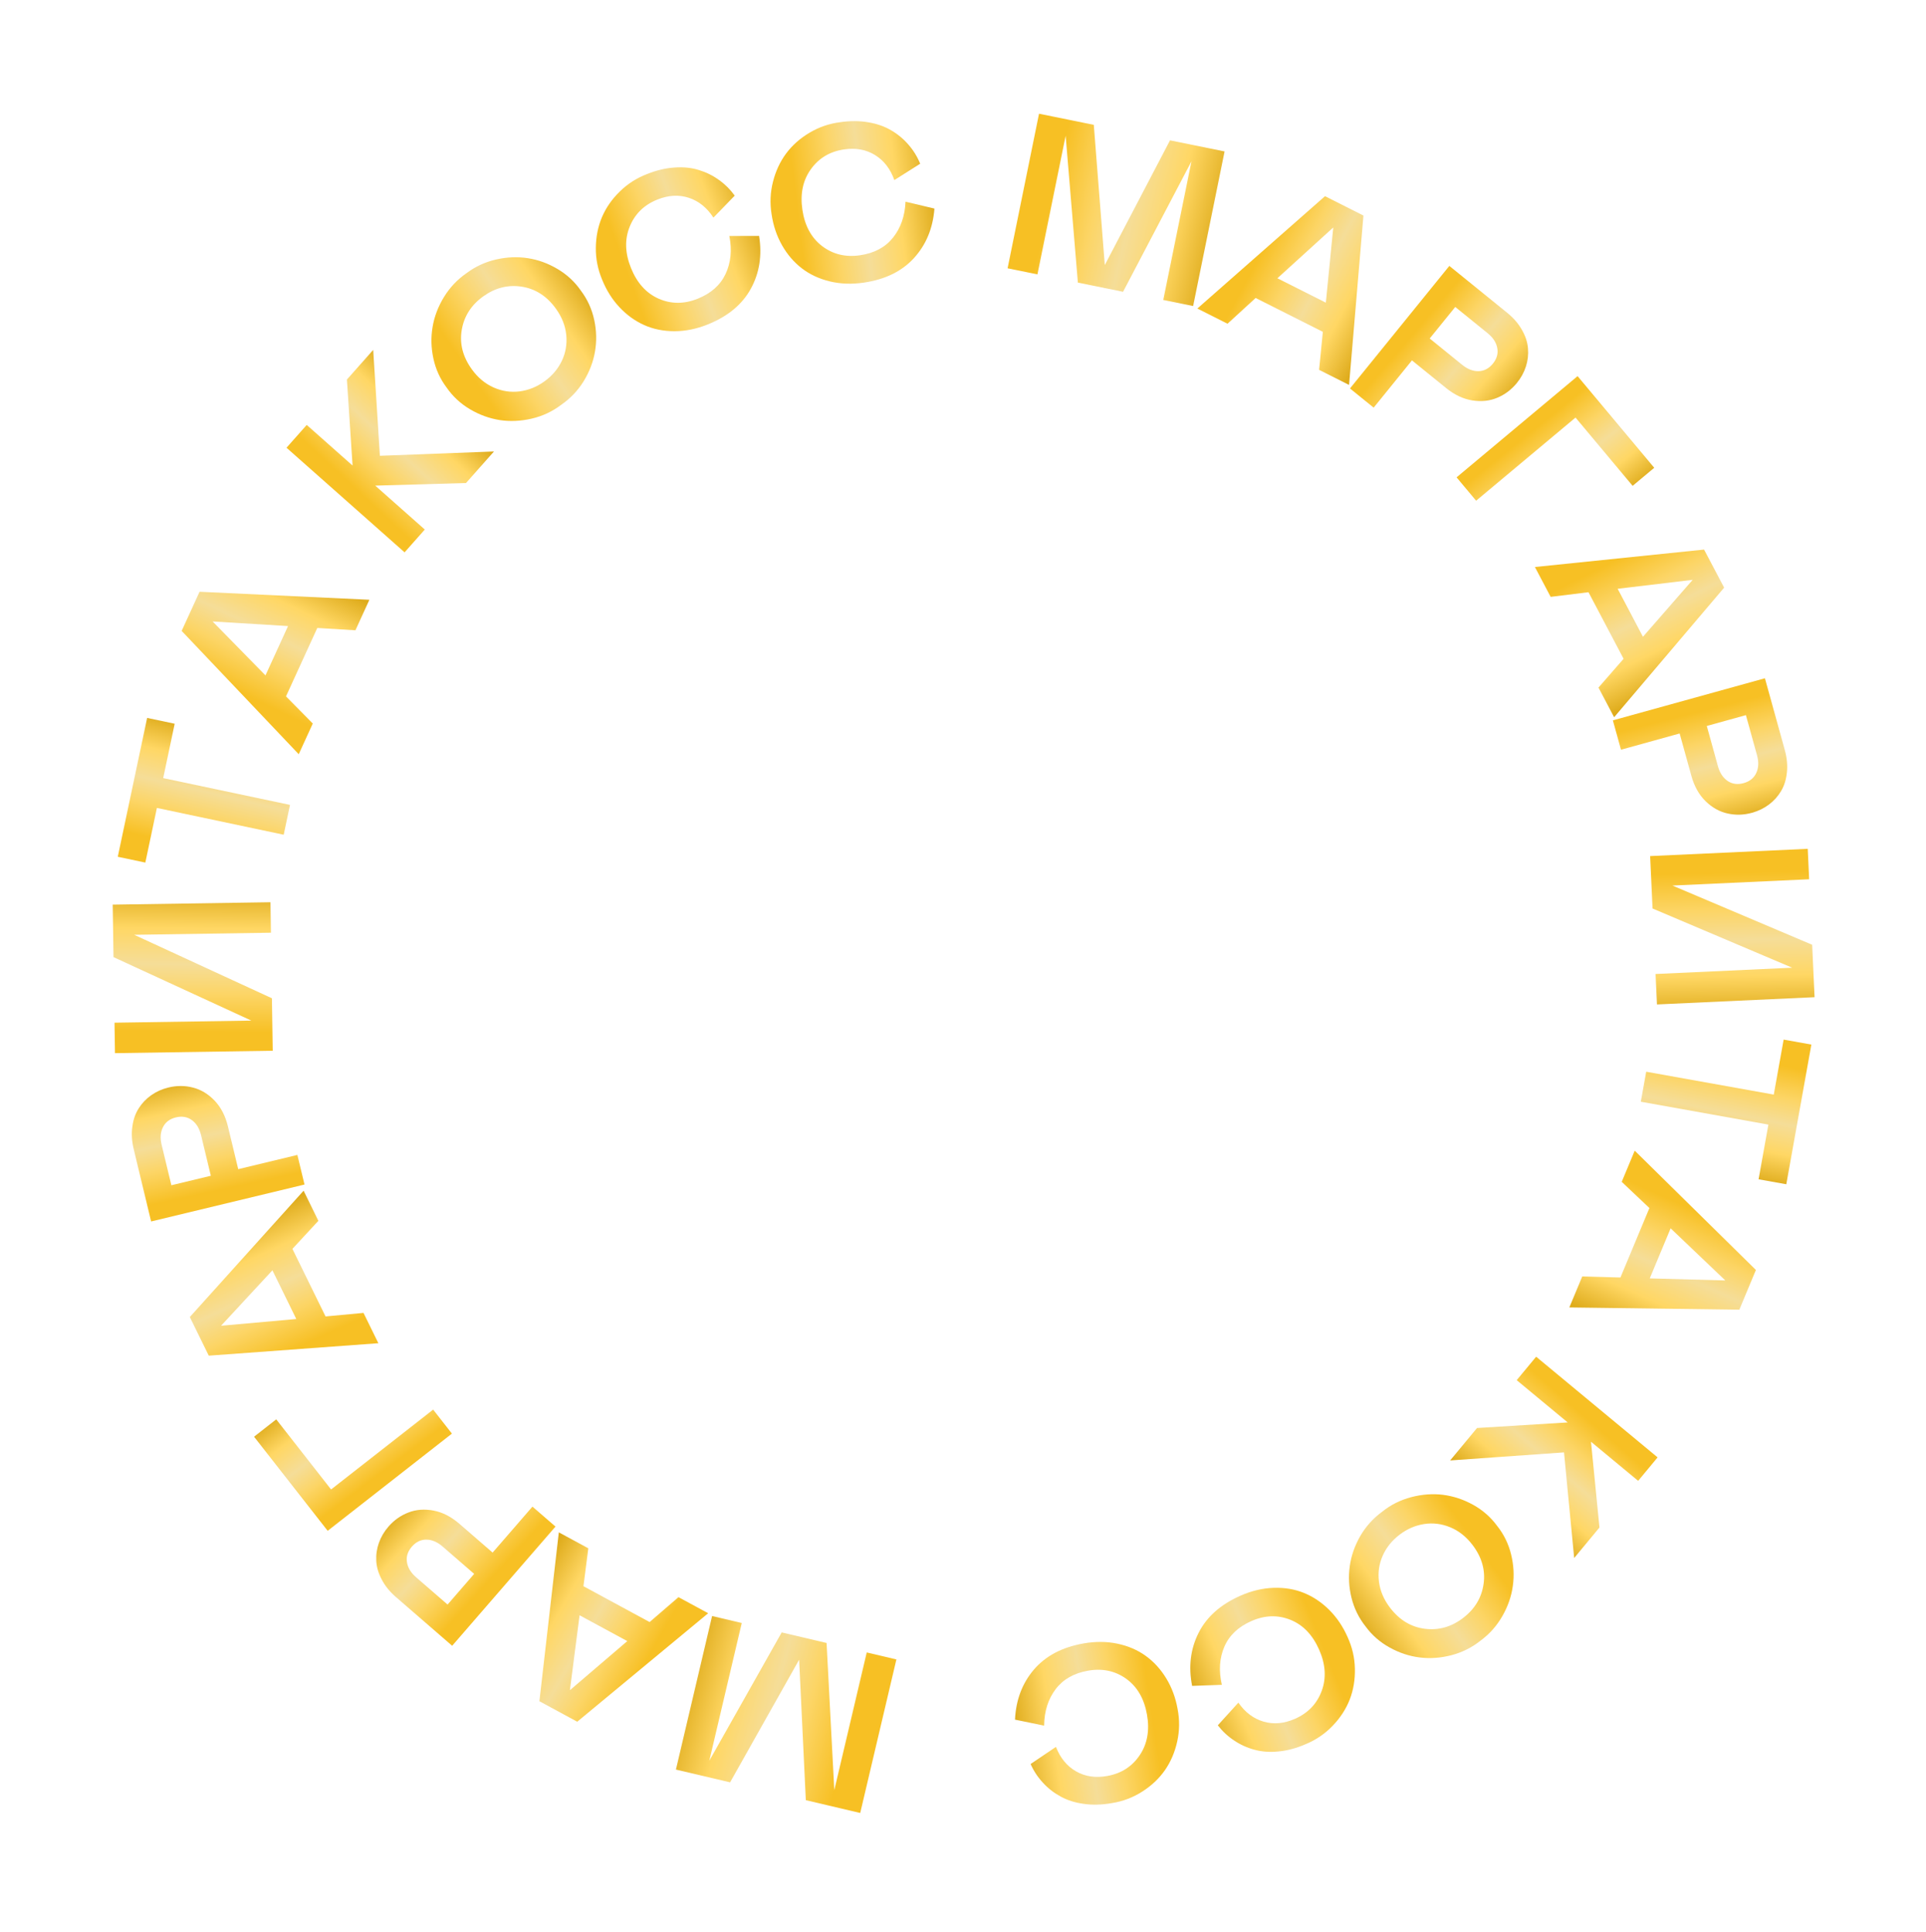 <?xml version="1.0" encoding="UTF-8"?> <svg xmlns="http://www.w3.org/2000/svg" width="624" height="626" viewBox="0 0 624 626" fill="none"> <path d="M230.711 523.616L240.321 525.88L229.811 570.497L253.262 528.928L267.8 532.353L270.3 580.035L280.81 535.418L290.421 537.682L278.701 587.434L261.076 583.282L258.908 537.765L236.546 577.504L218.991 573.368L230.711 523.616Z" fill="url(#paint0_linear_137_637)"></path> <path d="M229.443 522.714L187.013 557.862L174.758 551.224L181.051 496.501L190.61 501.679L189.027 513.956L210.465 525.569L219.821 517.502L229.443 522.714ZM203.229 531.743L187.777 523.373L184.636 547.656L203.229 531.743Z" fill="url(#paint1_linear_137_637)"></path> <path d="M159.599 503.062L172.509 488.166L179.97 494.633L146.494 533.26L128.285 517.479C126.274 515.736 124.74 513.841 123.684 511.794C122.595 509.749 122.004 507.728 121.912 505.73C121.804 503.75 122.087 501.809 122.759 499.908C123.432 498.007 124.461 496.257 125.846 494.659C127.667 492.558 129.824 491.031 132.316 490.078C134.791 489.109 137.505 488.898 140.458 489.445C143.396 490.01 146.194 491.445 148.852 493.748L159.599 503.062ZM153.623 509.958L143.414 501.111C141.708 499.632 139.953 498.882 138.149 498.859C136.329 498.854 134.758 499.615 133.435 501.141C132.097 502.686 131.567 504.349 131.846 506.132C132.109 507.932 133.094 509.572 134.8 511.05L145.009 519.898L153.623 509.958Z" fill="url(#paint2_linear_137_637)"></path> <path d="M89.497 459.897L107.265 482.609L140.336 456.737L146.42 464.513L106.162 496.008L82.31 465.519L89.497 459.897Z" fill="url(#paint3_linear_137_637)"></path> <path d="M122.587 435.222L67.638 439.254L61.503 426.739L98.362 385.805L103.148 395.567L94.739 404.651L105.471 426.543L117.77 425.396L122.587 435.222ZM95.995 427.377L88.26 411.598L71.62 429.561L95.995 427.377Z" fill="url(#paint4_linear_137_637)"></path> <path d="M77.181 378.825L96.345 374.21L98.656 383.809L48.962 395.775L43.322 372.349C42.699 369.761 42.553 367.328 42.884 365.048C43.186 362.751 43.88 360.763 44.967 359.084C46.031 357.41 47.389 355.996 49.041 354.84C50.694 353.684 52.548 352.859 54.605 352.364C57.308 351.713 59.95 351.724 62.532 352.398C65.109 353.049 67.439 354.455 69.524 356.617C71.586 358.785 73.028 361.578 73.852 364.998L77.181 378.825ZM68.31 380.961L65.147 367.827C64.619 365.632 63.627 364.001 62.173 362.934C60.695 361.872 58.974 361.577 57.01 362.05C55.023 362.529 53.625 363.574 52.816 365.187C51.983 366.805 51.831 368.711 52.36 370.906L55.523 384.04L68.31 380.961Z" fill="url(#paint5_linear_137_637)"></path> <path d="M43.474 302.89L88.099 323.456L88.359 340.456L37.25 341.236L37.1 331.364L81.436 330.687L36.775 310.122L36.516 293.122L87.624 292.342L87.775 302.214L43.474 302.89Z" fill="url(#paint6_linear_137_637)"></path> <path d="M47.668 232.618L56.596 234.505L52.873 252.116L93.955 260.8L91.913 270.46L50.832 261.777L47.087 279.493L38.159 277.605L47.668 232.618Z" fill="url(#paint7_linear_137_637)"></path> <path d="M96.785 244.382L58.858 204.417L64.656 191.743L119.678 194.335L115.156 204.221L102.8 203.469L92.658 225.64L101.337 234.431L96.785 244.382ZM86.011 218.836L93.32 202.856L68.88 201.358L86.011 218.836Z" fill="url(#paint8_linear_137_637)"></path> <path d="M131.082 178.968L92.824 145.071L99.372 137.681L114.232 150.847L112.396 122.98L120.906 113.376L123.081 147.686L160.039 146.286L150.985 156.504L121.569 157.347L137.63 171.577L131.082 178.968Z" fill="url(#paint9_linear_137_637)"></path> <path d="M151.14 88.516C154.011 86.362 157.205 84.882 160.725 84.077C164.244 83.271 167.671 83.132 171.008 83.658C174.363 84.171 177.577 85.342 180.65 87.17C183.709 88.98 186.23 91.323 188.213 94.2C190.325 97.012 191.761 100.166 192.519 103.66C193.264 107.136 193.347 110.546 192.767 113.89C192.208 117.221 190.987 120.427 189.106 123.508C187.211 126.57 184.787 129.121 181.833 131.159C178.976 133.332 175.779 134.829 172.24 135.648C168.702 136.468 165.255 136.621 161.899 136.108C158.53 135.576 155.316 134.406 152.257 132.596C149.184 130.768 146.656 128.415 144.673 125.538C142.575 122.745 141.153 119.61 140.409 116.135C139.664 112.66 139.581 109.25 140.16 105.905C140.725 102.541 141.958 99.312 143.858 96.217C145.759 93.121 148.186 90.555 151.14 88.516ZM168.342 126.816C171.211 126.449 173.889 125.37 176.377 123.579C178.865 121.789 180.739 119.591 181.997 116.987C183.256 114.383 183.745 111.586 183.467 108.595C183.174 105.585 182.056 102.73 180.112 100.03C177.183 95.96 173.494 93.58 169.044 92.889C164.594 92.198 160.43 93.248 156.554 96.038C152.677 98.828 150.36 102.443 149.603 106.882C148.845 111.321 149.931 115.576 152.86 119.645C154.804 122.345 157.156 124.312 159.918 125.545C162.665 126.759 165.473 127.182 168.342 126.816Z" fill="url(#paint10_linear_137_637)"></path> <path d="M204.423 86.808C206.38 91.682 209.381 95.009 213.426 96.79C217.462 98.549 221.663 98.552 226.029 96.798C230.35 95.062 233.363 92.392 235.065 88.789C236.781 85.155 237.192 81.046 236.298 76.462L245.928 76.435C246.948 82.735 246.054 88.446 243.247 93.569C240.452 98.661 235.802 102.513 229.297 105.126C225.659 106.588 222.059 107.317 218.498 107.313C214.937 107.31 211.675 106.648 208.713 105.329C205.75 104.009 203.082 102.085 200.708 99.556C198.335 97.026 196.453 94.031 195.062 90.569C193.672 87.235 192.998 83.805 193.041 80.279C193.076 76.731 193.735 73.432 195.019 70.381C196.325 67.321 198.247 64.551 200.785 62.072C203.337 59.562 206.312 57.662 209.713 56.373C212.734 55.16 215.68 54.462 218.553 54.282C221.416 54.079 224.033 54.346 226.404 55.084C228.797 55.813 230.969 56.887 232.922 58.305C234.888 59.692 236.593 61.388 238.039 63.394L231.139 70.506C229.056 67.297 226.406 65.161 223.187 64.097C219.969 63.034 216.562 63.225 212.968 64.668C208.668 66.396 205.683 69.324 204.012 73.452C202.355 77.549 202.492 82.001 204.423 86.808Z" fill="url(#paint11_linear_137_637)"></path> <path d="M259.962 67.938C260.723 73.134 262.861 77.072 266.375 79.751C269.886 82.407 273.97 83.394 278.625 82.713C283.233 82.038 286.787 80.148 289.287 77.045C291.806 73.914 293.169 70.016 293.374 65.35L302.743 67.581C302.258 73.944 300.05 79.287 296.12 83.609C292.21 87.904 286.787 90.56 279.851 91.575C275.971 92.144 272.301 92.009 268.84 91.171C265.379 90.332 262.363 88.925 259.792 86.948C257.221 84.971 255.078 82.475 253.364 79.459C251.649 76.444 250.522 73.091 249.981 69.399C249.411 65.832 249.56 62.34 250.428 58.923C251.293 55.482 252.707 52.429 254.671 49.764C256.658 47.095 259.175 44.853 262.224 43.038C265.292 41.195 268.63 40.046 272.238 39.59C275.459 39.118 278.487 39.131 281.322 39.629C284.153 40.102 286.635 40.976 288.766 42.249C290.922 43.518 292.782 45.071 294.348 46.907C295.934 48.716 297.195 50.765 298.13 53.054L289.756 58.351C288.483 54.743 286.406 52.045 283.527 50.257C280.647 48.469 277.291 47.856 273.459 48.417C268.874 49.089 265.285 51.235 262.694 54.857C260.122 58.452 259.211 62.812 259.962 67.938Z" fill="url(#paint12_linear_137_637)"></path> <path d="M386.559 99.158L376.884 97.19L386.018 52.271L363.855 94.541L349.22 91.564L345.256 43.981L336.121 88.901L326.445 86.933L336.631 36.844L354.376 40.453L357.941 85.881L379.071 45.474L396.745 49.069L386.559 99.158Z" fill="url(#paint13_linear_137_637)"></path> <path d="M387.927 99.971L429.287 63.57L441.734 69.839L437.08 124.726L427.37 119.836L428.586 107.517L406.81 96.55L397.7 104.893L387.927 99.971ZM413.859 90.163L429.554 98.067L431.967 73.7L413.859 90.163Z" fill="url(#paint14_linear_137_637)"></path> <path d="M457.461 116.769L445.049 132.082L437.378 125.865L469.565 86.157L488.283 101.33C490.351 103.006 491.946 104.849 493.069 106.861C494.225 108.868 494.882 110.869 495.04 112.863C495.213 114.839 494.994 116.787 494.384 118.71C493.775 120.632 492.804 122.415 491.472 124.057C489.721 126.217 487.616 127.814 485.156 128.849C482.715 129.898 480.009 130.198 477.04 129.749C474.085 129.281 471.241 127.94 468.509 125.725L457.461 116.769ZM463.207 109.681L473.701 118.187C475.455 119.609 477.234 120.301 479.038 120.265C480.857 120.209 482.402 119.397 483.674 117.828C484.961 116.241 485.435 114.561 485.098 112.788C484.775 110.997 483.737 109.391 481.984 107.97L471.489 99.463L463.207 109.681Z" fill="url(#paint15_linear_137_637)"></path> <path d="M528.954 157.419L510.453 135.3L478.245 162.24L471.911 154.666L511.118 121.872L535.954 151.565L528.954 157.419Z" fill="url(#paint16_linear_137_637)"></path> <path d="M497.291 183.718L552.098 178.074L558.598 190.403L522.957 232.402L517.887 222.785L526.025 213.458L514.655 191.891L502.394 193.398L497.291 183.718ZM524.102 190.779L532.297 206.323L548.403 187.88L524.102 190.779Z" fill="url(#paint17_linear_137_637)"></path> <path d="M544.183 237.664L525.186 242.924L522.551 233.408L571.812 219.768L578.242 242.99C578.952 245.555 579.18 247.982 578.927 250.271C578.702 252.577 578.075 254.588 577.046 256.303C576.04 258.012 574.73 259.472 573.118 260.683C571.505 261.893 569.68 262.781 567.642 263.345C564.962 264.087 562.321 264.165 559.717 263.579C557.12 263.016 554.744 261.69 552.587 259.599C550.453 257.503 548.916 254.759 547.978 251.37L544.183 237.664ZM552.977 235.229L556.582 248.248C557.184 250.424 558.23 252.02 559.72 253.038C561.233 254.049 562.963 254.285 564.909 253.746C566.879 253.201 568.241 252.108 568.995 250.469C569.773 248.824 569.86 246.914 569.258 244.738L565.652 231.719L552.977 235.229Z" fill="url(#paint18_linear_137_637)"></path> <path d="M580.644 313.552L535.407 294.368L534.625 277.384L585.686 275.033L586.14 284.896L541.845 286.935L587.117 306.118L587.899 323.102L536.838 325.453L536.384 315.59L580.644 313.552Z" fill="url(#paint19_linear_137_637)"></path> <path d="M578.738 383.717L569.757 382.106L572.936 364.388L531.606 356.973L533.35 347.255L574.679 354.67L577.877 336.847L586.859 338.459L578.738 383.717Z" fill="url(#paint20_linear_137_637)"></path> <path d="M529.629 372.833L568.889 411.489L563.525 424.353L508.446 423.628L512.63 413.594L525.004 413.927L534.389 391.424L525.417 382.933L529.629 372.833ZM541.263 397.999L534.5 414.218L558.976 414.886L541.263 397.999Z" fill="url(#paint21_linear_137_637)"></path> <path d="M497.691 439.593L537.043 472.213L530.742 479.815L515.457 467.144L518.208 494.935L510.019 504.815L506.717 470.594L469.825 473.21L478.538 462.699L507.91 460.889L491.39 447.195L497.691 439.593Z" fill="url(#paint22_linear_137_637)"></path> <path d="M479.662 531.601C476.856 533.838 473.705 535.41 470.211 536.318C466.717 537.225 463.295 537.464 459.944 537.035C456.576 536.62 453.329 535.544 450.204 533.805C447.094 532.085 444.506 529.817 442.44 526.999C440.247 524.249 438.72 521.138 437.86 517.667C437.015 514.215 436.833 510.809 437.314 507.449C437.777 504.103 438.904 500.863 440.694 497.728C442.5 494.612 444.849 491.993 447.742 489.869C450.535 487.614 453.687 486.025 457.2 485.103C460.714 484.181 464.155 483.928 467.523 484.343C470.907 484.776 474.154 485.853 477.264 487.573C480.389 489.311 482.984 491.589 485.05 494.407C487.228 497.138 488.741 500.23 489.586 503.682C490.431 507.134 490.613 510.54 490.132 513.9C489.665 517.279 488.526 520.543 486.717 523.693C484.907 526.842 482.556 529.478 479.662 531.601ZM461.354 493.819C458.497 494.269 455.851 495.425 453.416 497.287C450.981 499.15 449.173 501.401 447.99 504.04C446.808 506.68 446.4 509.49 446.765 512.471C447.146 515.471 448.346 518.293 450.367 520.935C453.414 524.918 457.171 527.19 461.639 527.751C466.107 528.312 470.238 527.142 474.032 524.24C477.826 521.338 480.037 517.658 480.665 513.199C481.293 508.739 480.084 504.518 477.037 500.536C475.016 497.893 472.608 495.996 469.811 494.844C467.03 493.71 464.211 493.369 461.354 493.819Z" fill="url(#paint23_linear_137_637)"></path> <path d="M427.374 534.505C425.255 529.7 422.145 526.474 418.043 524.829C413.951 523.205 409.753 523.342 405.447 525.24C401.186 527.119 398.264 529.887 396.682 533.545C395.089 537.235 394.815 541.355 395.86 545.906L386.236 546.254C385.007 539.992 385.711 534.254 388.346 529.04C390.97 523.858 395.489 519.853 401.903 517.025C405.491 515.443 409.064 514.595 412.623 514.48C416.183 514.365 419.465 514.917 422.47 516.138C425.475 517.358 428.206 519.192 430.662 521.641C433.118 524.09 435.099 527.022 436.604 530.435C438.105 533.721 438.892 537.127 438.966 540.652C439.049 544.199 438.5 547.519 437.319 550.611C436.115 553.712 434.286 556.544 431.832 559.107C429.366 561.7 426.455 563.698 423.099 565.1C420.121 566.413 417.199 567.208 414.334 567.484C411.479 567.782 408.854 567.602 406.46 566.943C404.045 566.294 401.837 565.294 399.839 563.941C397.828 562.62 396.067 560.982 394.555 559.025L401.214 551.687C403.403 554.826 406.123 556.872 409.375 557.828C412.627 558.783 416.025 558.48 419.57 556.917C423.81 555.048 426.696 552.022 428.228 547.84C429.749 543.69 429.464 539.245 427.374 534.505Z" fill="url(#paint24_linear_137_637)"></path> <path d="M371.602 555.53C370.683 550.359 368.427 546.488 364.832 543.916C361.242 541.368 357.131 540.506 352.498 541.329C347.912 542.143 344.418 544.14 342.014 547.318C339.59 550.524 338.347 554.462 338.283 559.131L328.851 557.187C329.143 550.811 331.187 545.404 334.984 540.964C338.762 536.552 344.102 533.733 351.004 532.507C354.864 531.822 358.537 531.845 362.022 532.577C365.506 533.31 368.564 534.625 371.194 536.523C373.824 538.421 376.042 540.851 377.847 543.813C379.652 546.775 380.881 550.092 381.533 553.765C382.212 557.313 382.169 560.808 381.405 564.251C380.645 567.716 379.324 570.811 377.443 573.535C375.538 576.262 373.09 578.58 370.098 580.487C367.087 582.422 363.785 583.672 360.193 584.238C356.987 584.807 353.961 584.886 351.112 584.475C348.268 584.087 345.761 583.29 343.591 582.082C341.398 580.879 339.492 579.383 337.871 577.595C336.231 575.835 334.908 573.826 333.903 571.567L342.113 566.017C343.495 569.585 345.652 572.219 348.585 573.918C351.518 575.618 354.891 576.129 358.704 575.451C363.267 574.641 366.788 572.386 369.269 568.687C371.73 565.016 372.508 560.63 371.602 555.53Z" fill="url(#paint25_linear_137_637)"></path> <defs> <linearGradient id="paint0_linear_137_637" x1="266.183" y1="595.669" x2="212.354" y2="581.139" gradientUnits="userSpaceOnUse"> <stop stop-color="#F7C024"></stop> <stop offset="0.269" stop-color="#FCD566"></stop> <stop offset="0.477" stop-color="#F5DD98"></stop> <stop offset="0.732" stop-color="#FFD764"></stop> <stop offset="1" stop-color="#DFAC1C"></stop> </linearGradient> <linearGradient id="paint1_linear_137_637" x1="190.017" y1="571.87" x2="151.749" y2="549.856" gradientUnits="userSpaceOnUse"> <stop stop-color="#F7C024"></stop> <stop offset="0.269" stop-color="#FCD566"></stop> <stop offset="0.477" stop-color="#F5DD98"></stop> <stop offset="0.732" stop-color="#FFD764"></stop> <stop offset="1" stop-color="#DFAC1C"></stop> </linearGradient> <linearGradient id="paint2_linear_137_637" x1="135.266" y1="537.933" x2="107.137" y2="512.452" gradientUnits="userSpaceOnUse"> <stop stop-color="#F7C024"></stop> <stop offset="0.269" stop-color="#FCD566"></stop> <stop offset="0.477" stop-color="#F5DD98"></stop> <stop offset="0.732" stop-color="#FFD764"></stop> <stop offset="1" stop-color="#DFAC1C"></stop> </linearGradient> <linearGradient id="paint3_linear_137_637" x1="94.637" y1="498.943" x2="73.266" y2="470.432" gradientUnits="userSpaceOnUse"> <stop stop-color="#F7C024"></stop> <stop offset="0.269" stop-color="#FCD566"></stop> <stop offset="0.477" stop-color="#F5DD98"></stop> <stop offset="0.732" stop-color="#FFD764"></stop> <stop offset="1" stop-color="#DFAC1C"></stop> </linearGradient> <linearGradient id="paint4_linear_137_637" x1="61.963" y1="452.407" x2="43.55" y2="412.283" gradientUnits="userSpaceOnUse"> <stop stop-color="#F7C024"></stop> <stop offset="0.269" stop-color="#FCD566"></stop> <stop offset="0.477" stop-color="#F5DD98"></stop> <stop offset="0.732" stop-color="#FFD764"></stop> <stop offset="1" stop-color="#DFAC1C"></stop> </linearGradient> <linearGradient id="paint5_linear_137_637" x1="37.109" y1="393.05" x2="29.037" y2="355.963" gradientUnits="userSpaceOnUse"> <stop stop-color="#F7C024"></stop> <stop offset="0.269" stop-color="#FCD566"></stop> <stop offset="0.477" stop-color="#F5DD98"></stop> <stop offset="0.732" stop-color="#FFD764"></stop> <stop offset="1" stop-color="#DFAC1C"></stop> </linearGradient> <linearGradient id="paint6_linear_137_637" x1="26.251" y1="333.86" x2="26.763" y2="288.167" gradientUnits="userSpaceOnUse"> <stop stop-color="#F7C024"></stop> <stop offset="0.269" stop-color="#FCD566"></stop> <stop offset="0.477" stop-color="#F5DD98"></stop> <stop offset="0.732" stop-color="#FFD764"></stop> <stop offset="1" stop-color="#DFAC1C"></stop> </linearGradient> <linearGradient id="paint7_linear_137_637" x1="29.323" y1="266.771" x2="38.18" y2="229.068" gradientUnits="userSpaceOnUse"> <stop stop-color="#F7C024"></stop> <stop offset="0.269" stop-color="#FCD566"></stop> <stop offset="0.477" stop-color="#F5DD98"></stop> <stop offset="0.732" stop-color="#FFD764"></stop> <stop offset="1" stop-color="#DFAC1C"></stop> </linearGradient> <linearGradient id="paint8_linear_137_637" x1="45.085" y1="208.358" x2="64.47" y2="168.694" gradientUnits="userSpaceOnUse"> <stop stop-color="#F7C024"></stop> <stop offset="0.269" stop-color="#FCD566"></stop> <stop offset="0.477" stop-color="#F5DD98"></stop> <stop offset="0.732" stop-color="#FFD764"></stop> <stop offset="1" stop-color="#DFAC1C"></stop> </linearGradient> <linearGradient id="paint9_linear_137_637" x1="88.414" y1="133.633" x2="114.741" y2="105.229" gradientUnits="userSpaceOnUse"> <stop stop-color="#F7C024"></stop> <stop offset="0.269" stop-color="#FCD566"></stop> <stop offset="0.477" stop-color="#F5DD98"></stop> <stop offset="0.732" stop-color="#FFD764"></stop> <stop offset="1" stop-color="#DFAC1C"></stop> </linearGradient> <linearGradient id="paint10_linear_137_637" x1="131.327" y1="90.243" x2="169.76" y2="64.121" gradientUnits="userSpaceOnUse"> <stop stop-color="#F7C024"></stop> <stop offset="0.269" stop-color="#FCD566"></stop> <stop offset="0.477" stop-color="#F5DD98"></stop> <stop offset="0.732" stop-color="#FFD764"></stop> <stop offset="1" stop-color="#DFAC1C"></stop> </linearGradient> <linearGradient id="paint11_linear_137_637" x1="190.166" y1="53.262" x2="232.271" y2="37.607" gradientUnits="userSpaceOnUse"> <stop stop-color="#F7C024"></stop> <stop offset="0.269" stop-color="#FCD566"></stop> <stop offset="0.477" stop-color="#F5DD98"></stop> <stop offset="0.732" stop-color="#FFD764"></stop> <stop offset="1" stop-color="#DFAC1C"></stop> </linearGradient> <linearGradient id="paint12_linear_137_637" x1="253.964" y1="31.985" x2="298.566" y2="26.634" gradientUnits="userSpaceOnUse"> <stop stop-color="#F7C024"></stop> <stop offset="0.269" stop-color="#FCD566"></stop> <stop offset="0.477" stop-color="#F5DD98"></stop> <stop offset="0.732" stop-color="#FFD764"></stop> <stop offset="1" stop-color="#DFAC1C"></stop> </linearGradient> <linearGradient id="paint13_linear_137_637" x1="348.89" y1="28.229" x2="403.14" y2="41.098" gradientUnits="userSpaceOnUse"> <stop stop-color="#F7C024"></stop> <stop offset="0.269" stop-color="#FCD566"></stop> <stop offset="0.477" stop-color="#F5DD98"></stop> <stop offset="0.732" stop-color="#FFD764"></stop> <stop offset="1" stop-color="#DFAC1C"></stop> </linearGradient> <linearGradient id="paint14_linear_137_637" x1="425.865" y1="49.659" x2="464.774" y2="70.518" gradientUnits="userSpaceOnUse"> <stop stop-color="#F7C024"></stop> <stop offset="0.269" stop-color="#FCD566"></stop> <stop offset="0.477" stop-color="#F5DD98"></stop> <stop offset="0.732" stop-color="#FFD764"></stop> <stop offset="1" stop-color="#DFAC1C"></stop> </linearGradient> <linearGradient id="paint15_linear_137_637" x1="480.633" y1="81.116" x2="509.586" y2="105.658" gradientUnits="userSpaceOnUse"> <stop stop-color="#F7C024"></stop> <stop offset="0.269" stop-color="#FCD566"></stop> <stop offset="0.477" stop-color="#F5DD98"></stop> <stop offset="0.732" stop-color="#FFD764"></stop> <stop offset="1" stop-color="#DFAC1C"></stop> </linearGradient> <linearGradient id="paint16_linear_137_637" x1="522.54" y1="118.562" x2="544.833" y2="146.359" gradientUnits="userSpaceOnUse"> <stop stop-color="#F7C024"></stop> <stop offset="0.269" stop-color="#FCD566"></stop> <stop offset="0.477" stop-color="#F5DD98"></stop> <stop offset="0.732" stop-color="#FFD764"></stop> <stop offset="1" stop-color="#DFAC1C"></stop> </linearGradient> <linearGradient id="paint17_linear_137_637" x1="557.384" y1="164.759" x2="576.968" y2="204.326" gradientUnits="userSpaceOnUse"> <stop stop-color="#F7C024"></stop> <stop offset="0.269" stop-color="#FCD566"></stop> <stop offset="0.477" stop-color="#F5DD98"></stop> <stop offset="0.732" stop-color="#FFD764"></stop> <stop offset="1" stop-color="#DFAC1C"></stop> </linearGradient> <linearGradient id="paint18_linear_137_637" x1="583.75" y1="222.091" x2="593.072" y2="258.883" gradientUnits="userSpaceOnUse"> <stop stop-color="#F7C024"></stop> <stop offset="0.269" stop-color="#FCD566"></stop> <stop offset="0.477" stop-color="#F5DD98"></stop> <stop offset="0.732" stop-color="#FFD764"></stop> <stop offset="1" stop-color="#DFAC1C"></stop> </linearGradient> <linearGradient id="paint19_linear_137_637" x1="596.907" y1="282.067" x2="597.8" y2="327.754" gradientUnits="userSpaceOnUse"> <stop stop-color="#F7C024"></stop> <stop offset="0.269" stop-color="#FCD566"></stop> <stop offset="0.477" stop-color="#F5DD98"></stop> <stop offset="0.732" stop-color="#FFD764"></stop> <stop offset="1" stop-color="#DFAC1C"></stop> </linearGradient> <linearGradient id="paint20_linear_137_637" x1="596.024" y1="349.016" x2="588.331" y2="386.974" gradientUnits="userSpaceOnUse"> <stop stop-color="#F7C024"></stop> <stop offset="0.269" stop-color="#FCD566"></stop> <stop offset="0.477" stop-color="#F5DD98"></stop> <stop offset="0.732" stop-color="#FFD764"></stop> <stop offset="1" stop-color="#DFAC1C"></stop> </linearGradient> <linearGradient id="paint21_linear_137_637" x1="582.521" y1="407.084" x2="564.492" y2="447.382" gradientUnits="userSpaceOnUse"> <stop stop-color="#F7C024"></stop> <stop offset="0.269" stop-color="#FCD566"></stop> <stop offset="0.477" stop-color="#F5DD98"></stop> <stop offset="0.732" stop-color="#FFD764"></stop> <stop offset="1" stop-color="#DFAC1C"></stop> </linearGradient> <linearGradient id="paint22_linear_137_637" x1="541.827" y1="483.5" x2="516.448" y2="512.755" gradientUnits="userSpaceOnUse"> <stop stop-color="#F7C024"></stop> <stop offset="0.269" stop-color="#FCD566"></stop> <stop offset="0.477" stop-color="#F5DD98"></stop> <stop offset="0.732" stop-color="#FFD764"></stop> <stop offset="1" stop-color="#DFAC1C"></stop> </linearGradient> <linearGradient id="paint23_linear_137_637" x1="499.417" y1="529.299" x2="461.76" y2="556.528" gradientUnits="userSpaceOnUse"> <stop stop-color="#F7C024"></stop> <stop offset="0.269" stop-color="#FCD566"></stop> <stop offset="0.477" stop-color="#F5DD98"></stop> <stop offset="0.732" stop-color="#FFD764"></stop> <stop offset="1" stop-color="#DFAC1C"></stop> </linearGradient> <linearGradient id="paint24_linear_137_637" x1="442.739" y1="567.558" x2="401.178" y2="584.605" gradientUnits="userSpaceOnUse"> <stop stop-color="#F7C024"></stop> <stop offset="0.269" stop-color="#FCD566"></stop> <stop offset="0.477" stop-color="#F5DD98"></stop> <stop offset="0.732" stop-color="#FFD764"></stop> <stop offset="1" stop-color="#DFAC1C"></stop> </linearGradient> <linearGradient id="paint25_linear_137_637" x1="378.689" y1="591.284" x2="334.27" y2="597.988" gradientUnits="userSpaceOnUse"> <stop stop-color="#F7C024"></stop> <stop offset="0.269" stop-color="#FCD566"></stop> <stop offset="0.477" stop-color="#F5DD98"></stop> <stop offset="0.732" stop-color="#FFD764"></stop> <stop offset="1" stop-color="#DFAC1C"></stop> </linearGradient> </defs> </svg> 